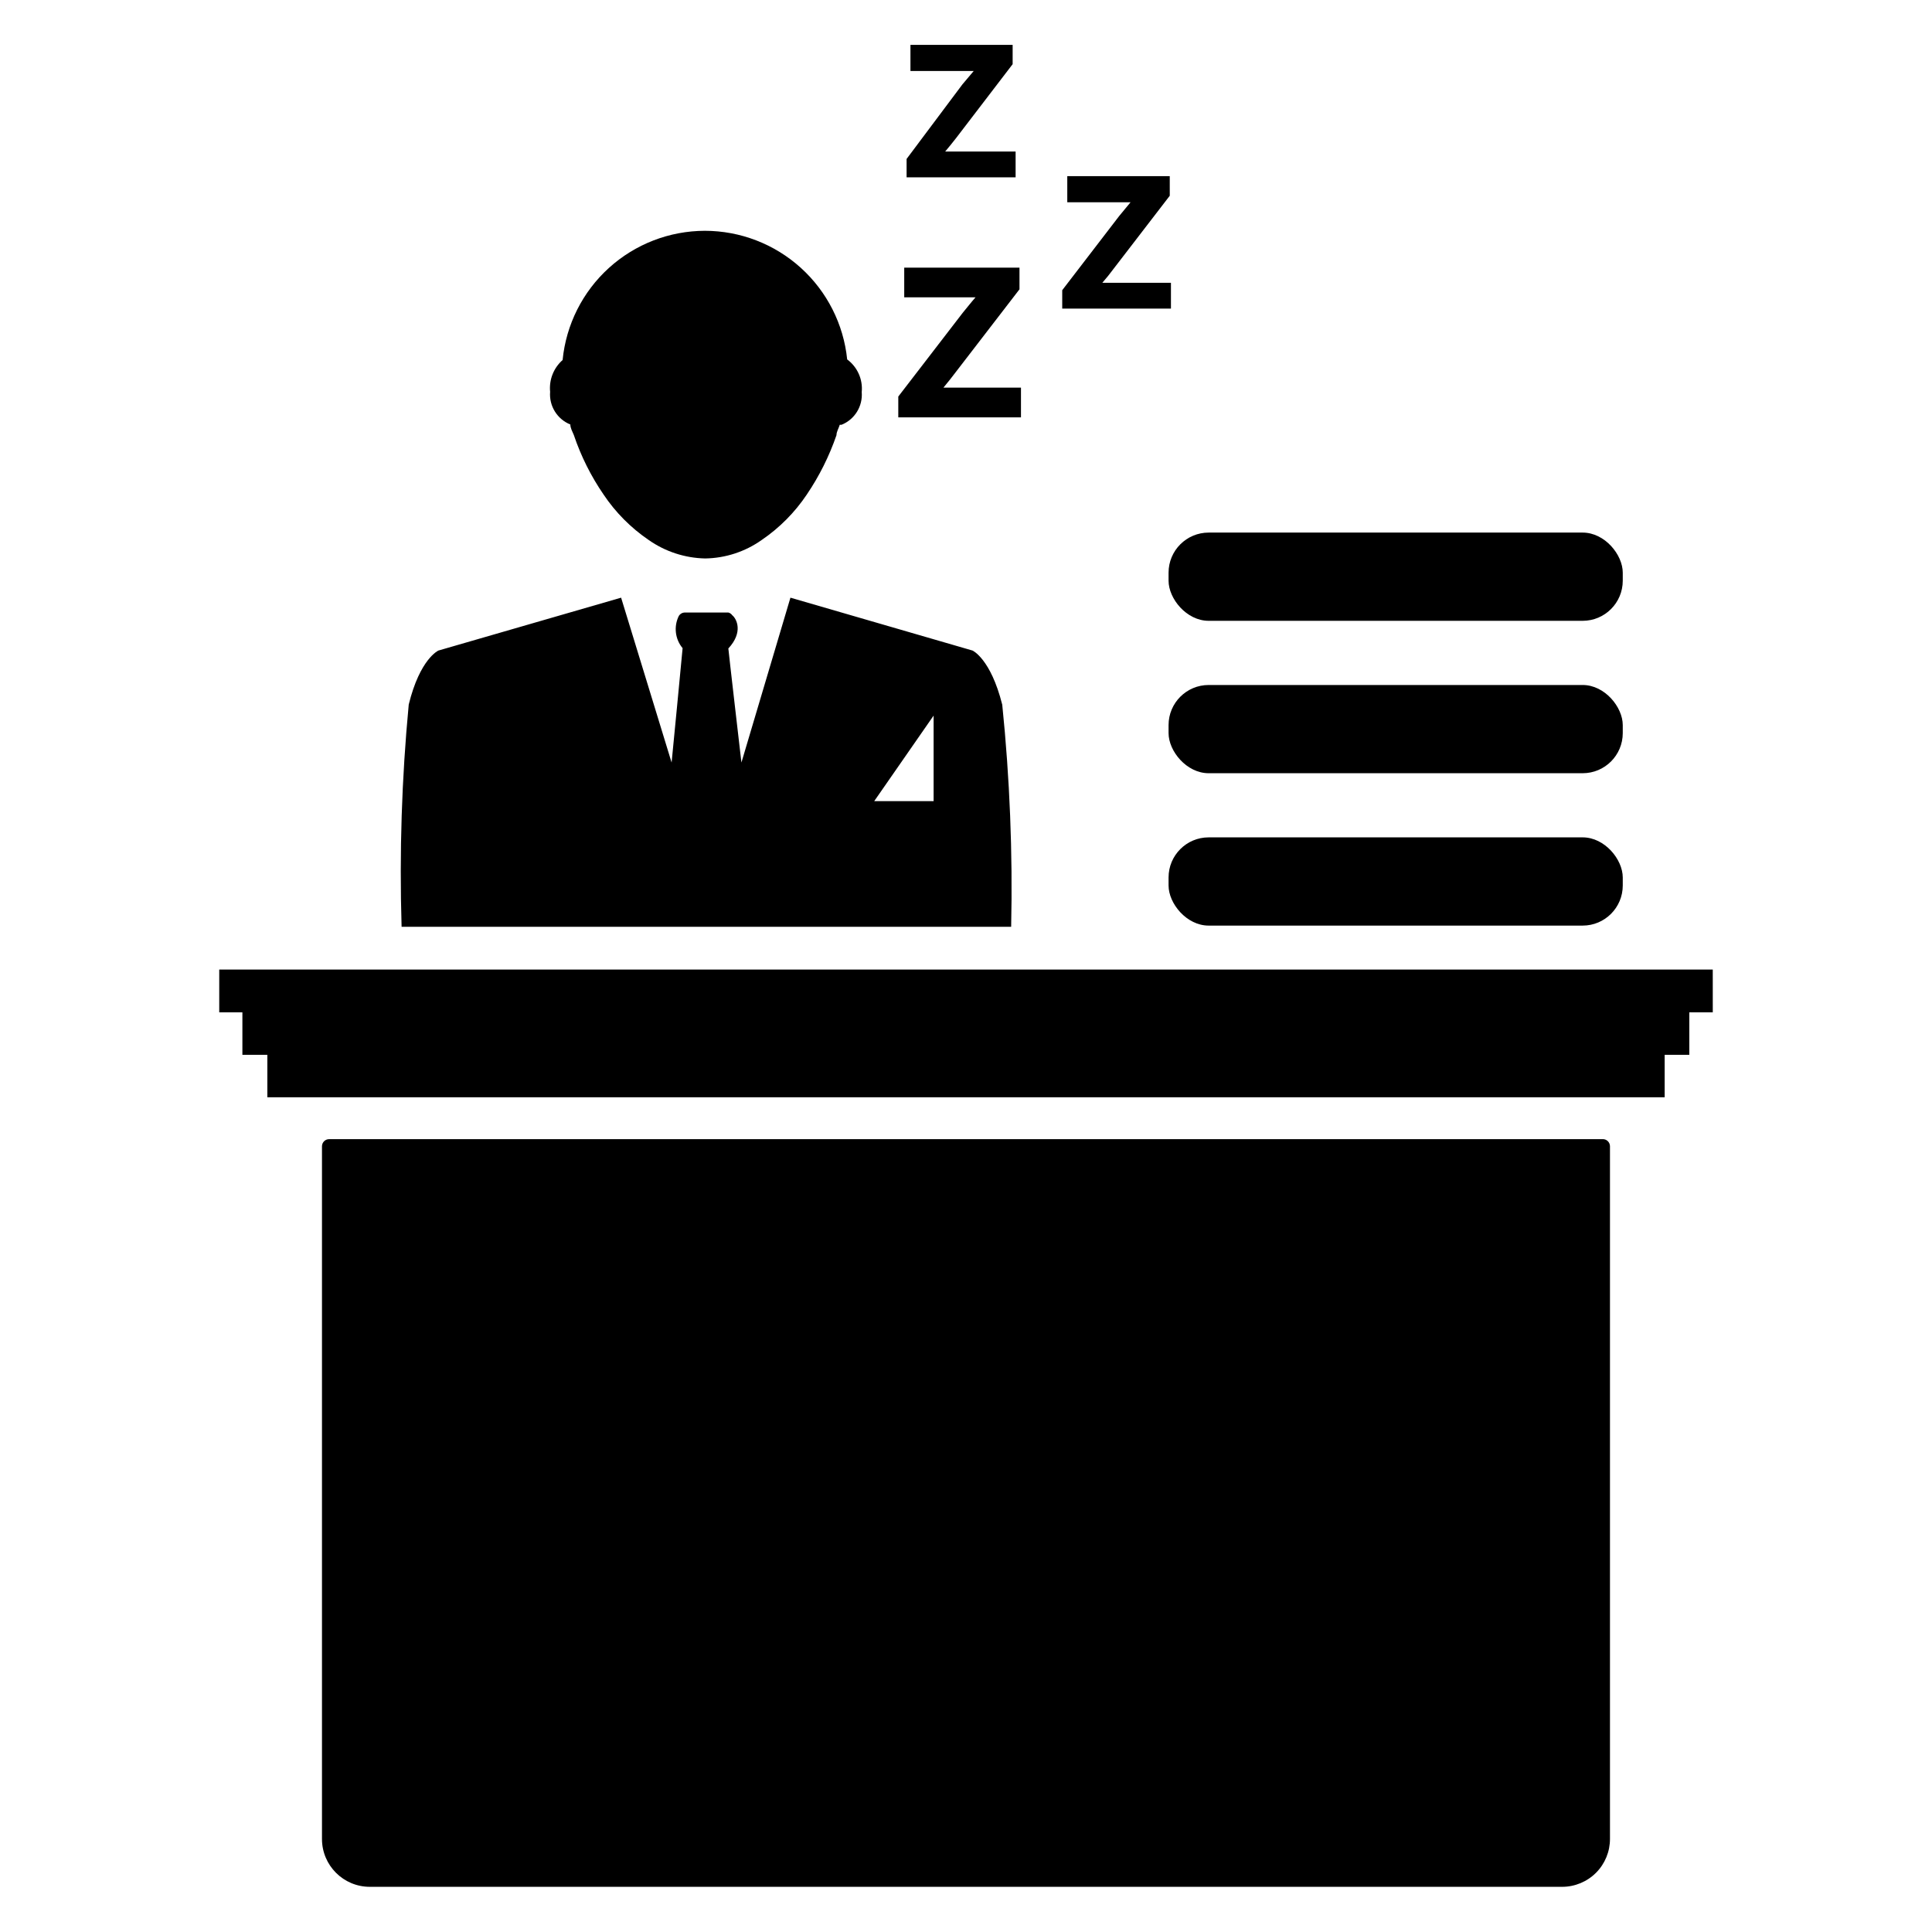 <?xml version="1.0" encoding="UTF-8"?>
<!-- Uploaded to: SVG Repo, www.svgrepo.com, Generator: SVG Repo Mixer Tools -->
<svg fill="#000000" width="800px" height="800px" version="1.1" viewBox="144 144 512 512" xmlns="http://www.w3.org/2000/svg">
 <g>
  <path d="m568.77 445.89h-337.55c-1.043 0-1.891 0.848-1.891 1.891v183.57c0 7 5.676 12.676 12.676 12.676h315.98c3.375 0 6.613-1.348 8.992-3.738 2.379-2.394 3.703-5.641 3.684-9.016v-183.5c0-0.5-0.199-0.98-0.555-1.336-0.352-0.355-0.832-0.555-1.336-0.555z"/>
  <path d="m597.9 400.94h-395.8v11.336h6.137v11.258h6.613v11.258h370.3v-11.258h6.535v-11.258h6.219z"/>
  <path d="m464.31 365.91h99.109c5.871 0 10.629 5.871 10.629 10.629v2.125c0 5.871-4.758 10.629-10.629 10.629h-99.109c-5.871 0-10.629-5.871-10.629-10.629v-2.125c0-5.871 4.758-10.629 10.629-10.629z"/>
  <path d="m464.31 325.53h99.109c5.871 0 10.629 5.871 10.629 10.629v2.125c0 5.871-4.758 10.629-10.629 10.629h-99.109c-5.871 0-10.629-5.871-10.629-10.629v-2.125c0-5.871 4.758-10.629 10.629-10.629z"/>
  <path d="m464.31 285.14h99.109c5.871 0 10.629 5.871 10.629 10.629v2.125c0 5.871-4.758 10.629-10.629 10.629h-99.109c-5.871 0-10.629-5.871-10.629-10.629v-2.125c0-5.871 4.758-10.629 10.629-10.629z"/>
  <path d="m409.6 330.73c-3.07-12.203-7.871-14.328-7.871-14.328l-48.254-14.012-12.988 43.691c-0.004-0.004-3.465-29.84-3.465-30.23 4.016-4.328 2.203-7.871 1.023-8.816-0.246-0.352-0.609-0.602-1.023-0.711h-11.496c-0.68-0.004-1.312 0.355-1.652 0.945-1.363 2.789-0.965 6.117 1.023 8.504 0 0.395-2.914 30.309-2.914 30.309l-13.383-43.691-48.414 14.012s-4.879 2.125-7.871 14.328h0.004c-1.859 19.566-2.488 39.234-1.891 58.883h161.54c0.426-19.66-0.363-39.324-2.363-58.883zm-18.184 25.586h-15.742l15.742-22.672z"/>
  <path d="m368.51 239.25c-0.957-9.34-5.34-17.992-12.305-24.289-6.965-6.297-16.016-9.785-25.402-9.797-9.414 0.016-18.484 3.527-25.453 9.855s-11.336 15.02-12.254 24.391c-2.394 2.109-3.625 5.246-3.309 8.422-0.305 3.746 1.867 7.258 5.356 8.66 0 0.945 0.551 1.891 0.945 2.832h-0.004c1.887 5.586 4.539 10.887 7.875 15.746 3.18 4.742 7.242 8.832 11.965 12.043 4.391 3.074 9.598 4.773 14.957 4.883 5.363-0.082 10.578-1.785 14.957-4.883 4.723-3.211 8.785-7.301 11.965-12.043 3.305-4.879 5.949-10.172 7.871-15.746 0-0.945 0.629-1.891 0.867-2.754h0.473c3.488-1.402 5.656-4.91 5.352-8.66 0.328-3.363-1.137-6.652-3.856-8.66z"/>
  <path d="m394.02 246.73c1.258-1.496 2.281-2.832 3.305-4.172l16.848-21.887v-5.746h-30.543v7.871h18.895c-1.18 1.34-2.203 2.676-3.387 4.094l-17.082 22.199v5.512h32.512v-7.871z"/>
  <path d="m436.13 218.94c1.102-1.258 2.047-2.441 2.914-3.621l14.957-19.445-0.004-5.195h-27.156v6.926h16.766l-2.992 3.621-15.113 19.68v4.879l28.812 0.004v-6.848z"/>
  <path d="m394.49 184.15c1.102-1.34 2.047-2.441 2.992-3.699l14.879-19.445v-5.117h-27.082v6.926h16.766l-2.992 3.543-14.797 19.762v4.879h28.891v-6.848z"/>
 </g>
</svg>